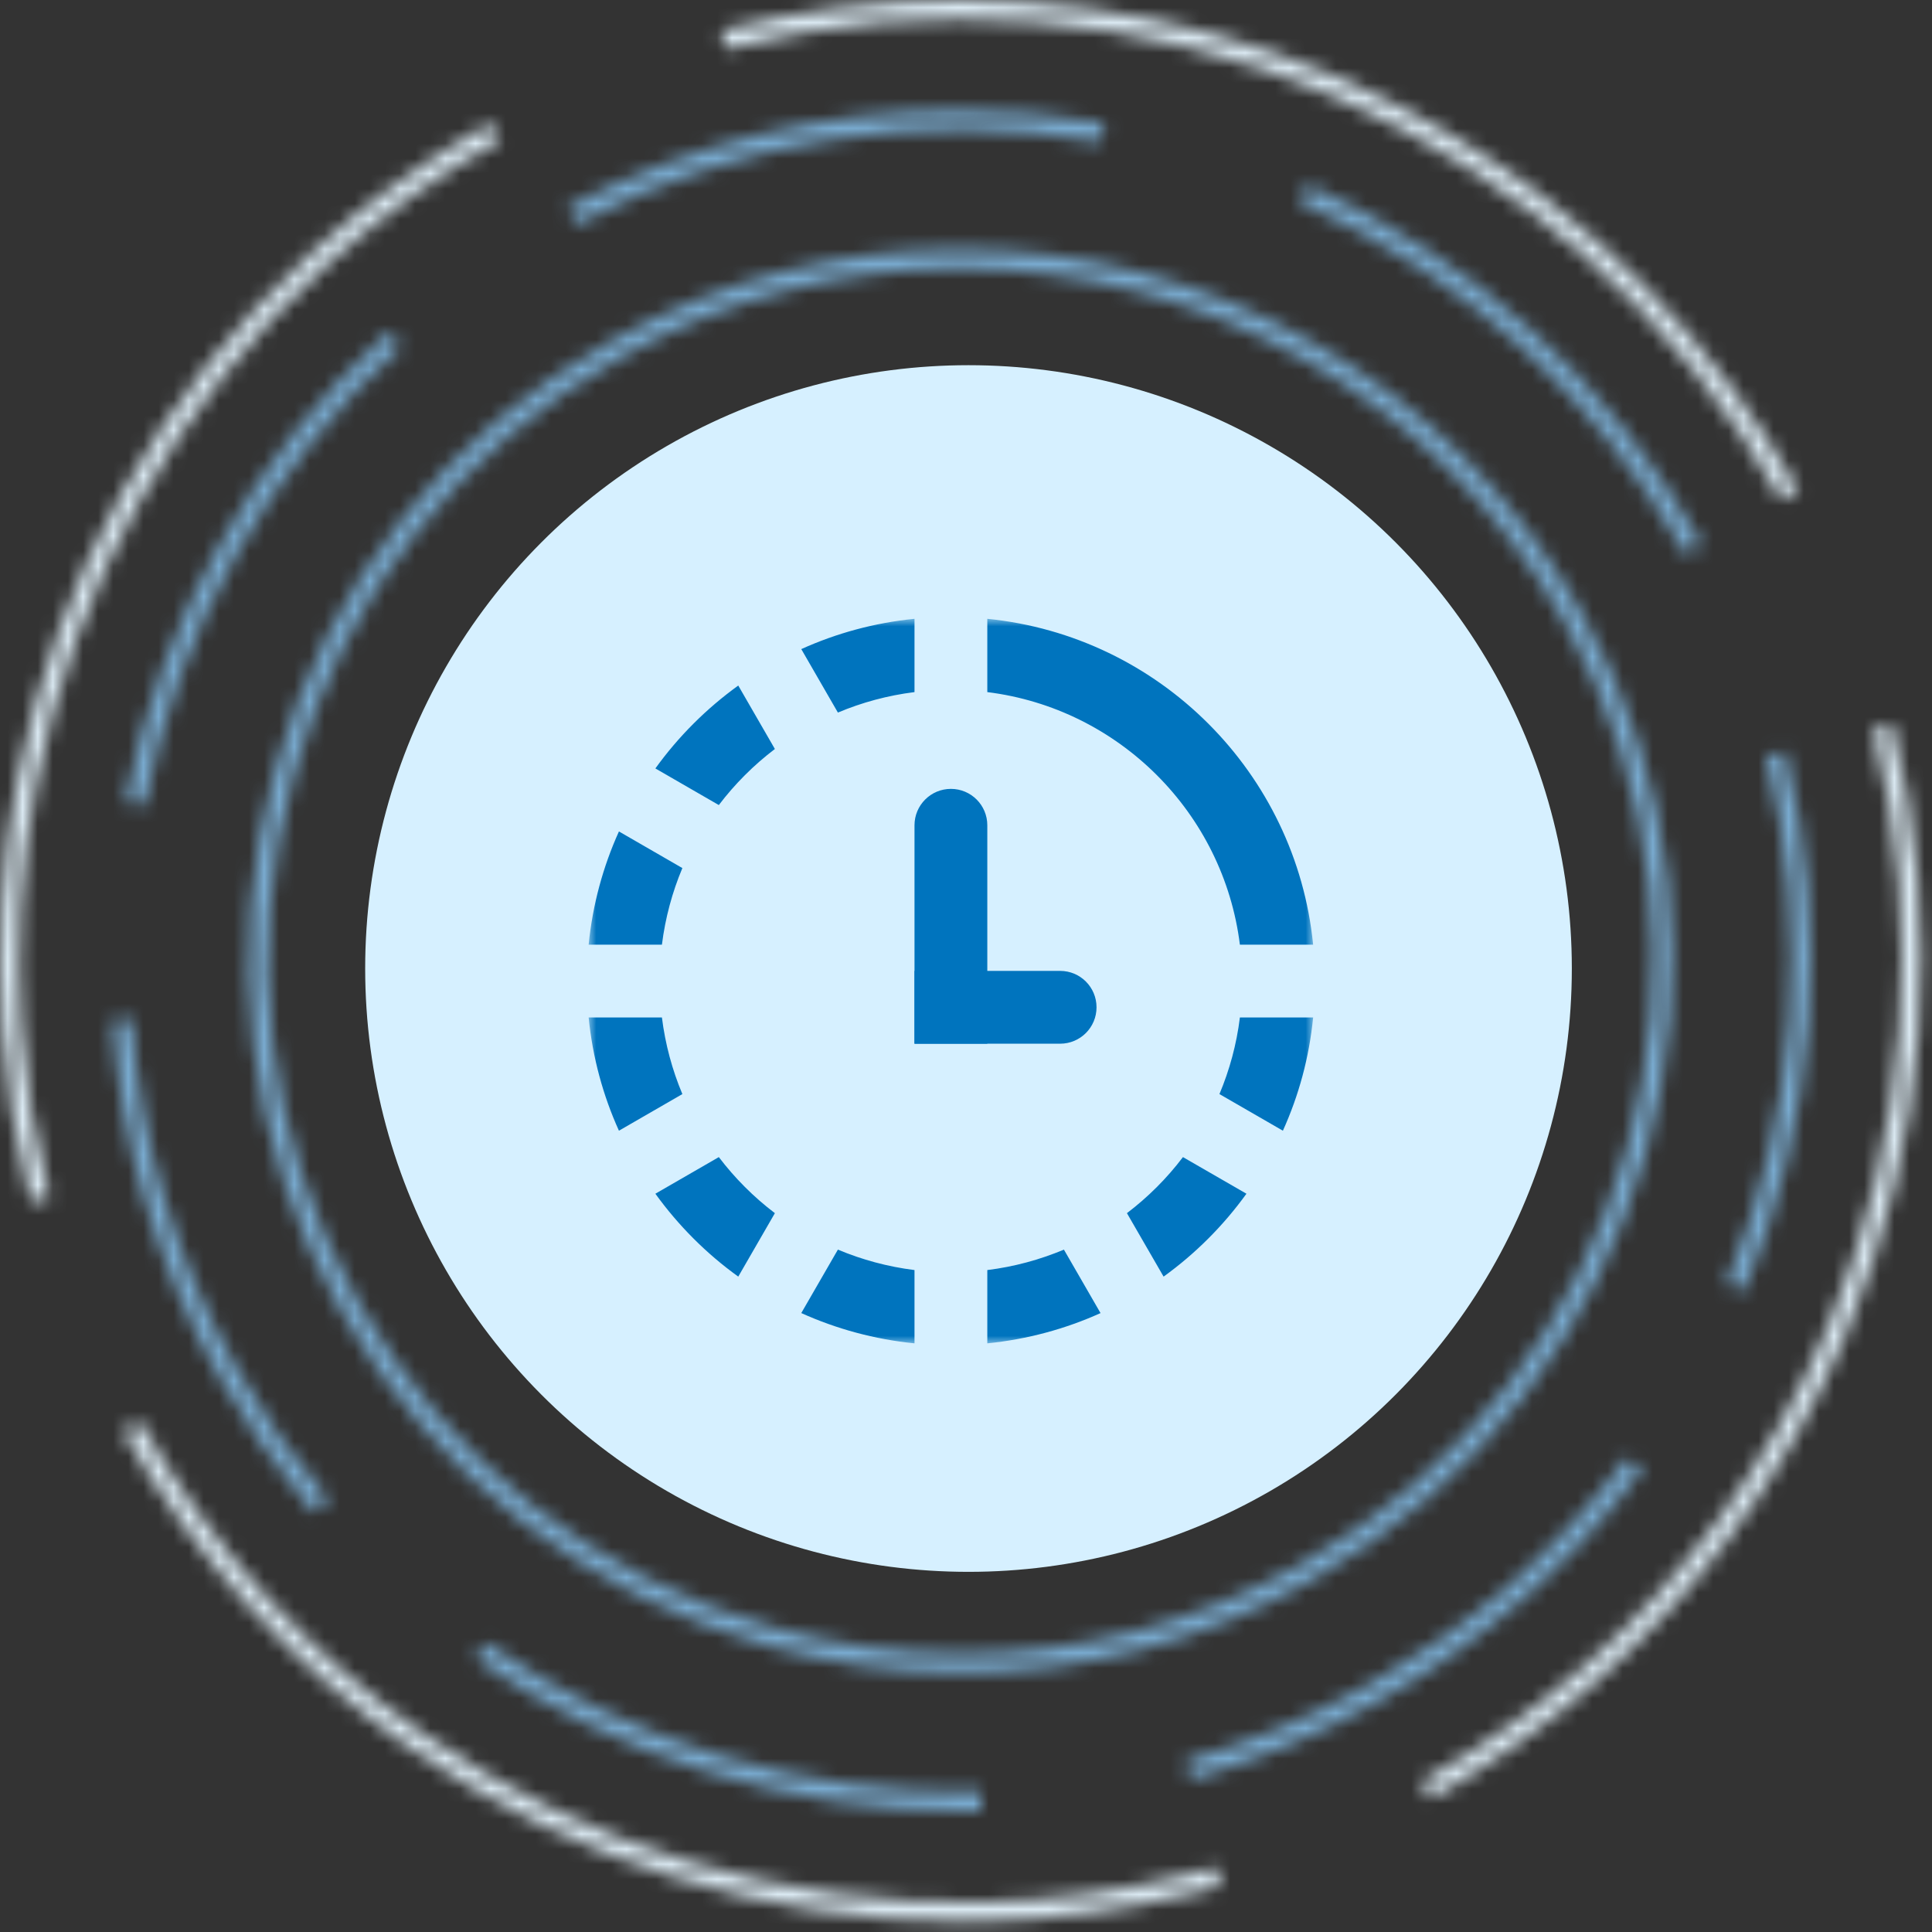 <svg xmlns="http://www.w3.org/2000/svg" width="128" height="128" viewBox="0 0 128 128" fill="none"><rect x="0" y="0" width="128" height="128" fill="#333333" stroke="none"/><mask id="mask0_109_5678" style="mask-type:luminance" maskUnits="userSpaceOnUse" x="16" y="16" width="95" height="95"><path d="M40.553 22.549C29.573 28.719 21.652 38.796 18.25 50.92C14.849 63.05 16.374 75.772 22.543 86.754C28.71 97.735 38.786 105.655 50.912 109.056C55.141 110.242 59.445 110.832 63.721 110.832C71.704 110.832 79.596 108.785 86.745 104.765C109.411 92.031 117.49 63.231 104.757 40.565C96.113 25.18 80.072 16.515 63.567 16.515C55.755 16.515 47.835 18.459 40.553 22.549ZM51.258 107.827C39.459 104.515 29.656 96.812 23.655 86.127C17.654 75.445 16.171 63.066 19.483 51.267C22.791 39.472 30.496 29.667 41.181 23.665C48.267 19.684 55.97 17.792 63.573 17.792C79.627 17.792 95.235 26.225 103.641 41.188C116.032 63.241 108.17 91.262 86.117 103.652C79.162 107.561 71.484 109.552 63.719 109.552C59.558 109.552 55.372 108.979 51.258 107.827Z" fill="white"></path></mask><g mask="url(#mask0_109_5678)"><path fill-rule="evenodd" clip-rule="evenodd" d="M11.274 116.033H115.994V11.312H11.274V116.033Z" fill="#79ABD0"></path></g><mask id="mask1_109_5678" style="mask-type:luminance" maskUnits="userSpaceOnUse" x="86" y="12" width="27" height="25"><path d="M86.112 13.405C96.97 18.247 105.798 26.301 111.637 36.697L112.751 36.072C106.776 25.435 97.743 17.191 86.634 12.238L86.112 13.405Z" fill="white"></path></mask><g mask="url(#mask1_109_5678)"><path fill-rule="evenodd" clip-rule="evenodd" d="M80.91 41.899H117.954V7.033H80.91V41.899Z" fill="#79ABD0"></path></g><mask id="mask2_109_5678" style="mask-type:luminance" maskUnits="userSpaceOnUse" x="7" y="67" width="15" height="34"><path d="M7.453 67.611C8.033 75.95 10.42 83.902 14.547 91.245C16.335 94.427 18.429 97.437 20.771 100.193L21.744 99.363C19.455 96.67 17.41 93.73 15.662 90.619C11.628 83.441 9.296 75.672 8.728 67.523L7.453 67.611Z" fill="white"></path></mask><g mask="url(#mask2_109_5678)"><path fill-rule="evenodd" clip-rule="evenodd" d="M2.25 105.394H26.947V62.32H2.25V105.394Z" fill="#79ABD0"></path></g><mask id="mask3_109_5678" style="mask-type:luminance" maskUnits="userSpaceOnUse" x="78" y="96" width="31" height="22"><path d="M90.608 111.645C86.787 113.793 82.729 115.478 78.552 116.658L78.9 117.889C83.174 116.682 87.324 114.955 91.235 112.761C98.169 108.865 104.079 103.683 108.795 97.354L107.769 96.589C103.16 102.773 97.386 107.838 90.608 111.645Z" fill="white"></path></mask><g mask="url(#mask3_109_5678)"><path fill-rule="evenodd" clip-rule="evenodd" d="M73.349 123.09H113.996V91.388H73.349V123.09Z" fill="#79ABD0"></path></g><mask id="mask4_109_5678" style="mask-type:luminance" maskUnits="userSpaceOnUse" x="47" y="0" width="73" height="34"><path d="M63.62 0C58.363 0 53.043 0.657 47.778 2.015L48.096 3.255C75.424 -3.801 104.176 8.477 118.014 33.113L119.129 32.489C107.673 12.097 86.207 0.001 63.626 0H63.62Z" fill="white"></path></mask><g mask="url(#mask4_109_5678)"><path fill-rule="evenodd" clip-rule="evenodd" d="M42.574 38.316H124.332V-5.202H42.574V38.316Z" fill="#DBEAF3"></path></g><mask id="mask5_109_5678" style="mask-type:luminance" maskUnits="userSpaceOnUse" x="0" y="8" width="34" height="72"><path d="M20.793 16.598C10.689 25.78 3.711 38.266 1.133 51.754C0.103 57.154 -0.228 62.663 0.153 68.124C0.426 71.996 1.056 75.865 2.031 79.617L3.266 79.294C2.313 75.618 1.695 71.829 1.431 68.037C1.056 62.684 1.379 57.286 2.39 51.993C4.913 38.776 11.754 26.543 21.649 17.545C25.122 14.389 28.974 11.613 33.105 9.292L32.479 8.176C28.265 10.544 24.334 13.377 20.793 16.598Z" fill="white"></path></mask><g mask="url(#mask5_109_5678)"><path fill-rule="evenodd" clip-rule="evenodd" d="M-5.201 84.817H38.307V2.975H-5.201V84.817Z" fill="#DBEAF3"></path></g><mask id="mask6_109_5678" style="mask-type:luminance" maskUnits="userSpaceOnUse" x="8" y="94" width="73" height="34"><path d="M8.171 94.829C12.933 103.31 19.37 110.4 27.297 115.909C37.918 123.283 50.803 127.304 63.735 127.304C64.222 127.304 64.706 127.298 65.191 127.288C69.821 127.18 74.447 126.558 78.937 125.447C79.587 125.286 80.235 125.116 80.88 124.933L80.533 123.702C79.899 123.881 79.264 124.051 78.627 124.207C74.23 125.298 69.7 125.905 65.161 126.01C52.011 126.312 38.824 122.358 28.029 114.86C20.258 109.464 13.953 102.513 9.286 94.2L8.171 94.829Z" fill="white"></path></mask><g mask="url(#mask6_109_5678)"><path fill-rule="evenodd" clip-rule="evenodd" d="M2.967 132.506H86.082V88.998H2.967V132.506Z" fill="#DBEAF3"></path></g><mask id="mask7_109_5678" style="mask-type:luminance" maskUnits="userSpaceOnUse" x="94" y="47" width="34" height="73"><path d="M124.104 48.304C127.423 61.344 126.365 75.396 121.119 87.869C119.162 92.523 116.645 96.929 113.633 100.968C108.413 107.971 101.872 113.71 94.194 118.024L94.819 119.138C102.655 114.736 109.328 108.879 114.659 101.731C117.732 97.611 120.299 93.113 122.297 88.362C127.649 75.636 128.733 61.297 125.341 47.991L124.104 48.304Z" fill="white"></path></mask><g mask="url(#mask7_109_5678)"><path fill-rule="evenodd" clip-rule="evenodd" d="M88.991 124.34H132.483V42.786H88.991V124.34Z" fill="#DBEAF3"></path></g><mask id="mask8_109_5678" style="mask-type:luminance" maskUnits="userSpaceOnUse" x="37" y="7" width="37" height="8"><path d="M37.613 13.716L38.203 14.85C48.966 9.228 60.984 7.348 72.947 9.406L73.162 8.145C69.944 7.591 66.722 7.315 63.519 7.315C54.544 7.318 45.731 9.478 37.613 13.716Z" fill="white"></path></mask><g mask="url(#mask8_109_5678)"><path fill-rule="evenodd" clip-rule="evenodd" d="M32.41 20.052H78.368V2.113H32.41V20.052Z" fill="#79ABD0"></path></g><mask id="mask9_109_5678" style="mask-type:luminance" maskUnits="userSpaceOnUse" x="8" y="22" width="19" height="32"><path d="M8.32 53.122L9.576 53.362C11.802 41.692 17.844 30.895 26.579 22.953L25.716 22.008C16.779 30.134 10.602 41.184 8.32 53.122Z" fill="white"></path></mask><g mask="url(#mask9_109_5678)"><path fill-rule="evenodd" clip-rule="evenodd" d="M3.118 58.564H31.781V16.805H3.118V58.564Z" fill="#79ABD0"></path></g><mask id="mask10_109_5678" style="mask-type:luminance" maskUnits="userSpaceOnUse" x="31" y="108" width="35" height="12"><path d="M31.479 109.902C40.875 116.43 52.28 119.99 63.727 119.99C64.156 119.99 64.586 119.984 65.013 119.973L64.984 118.697C53.38 118.966 41.736 115.47 32.205 108.851L31.479 109.902Z" fill="white"></path></mask><g mask="url(#mask10_109_5678)"><path fill-rule="evenodd" clip-rule="evenodd" d="M26.274 125.191H70.215V103.648H26.274V125.191Z" fill="#79ABD0"></path></g><mask id="mask11_109_5678" style="mask-type:luminance" maskUnits="userSpaceOnUse" x="114" y="49" width="6" height="37"><path d="M117.012 50.103C119.942 61.615 119.007 74.015 114.377 85.029L115.555 85.524C120.292 74.259 121.252 61.568 118.249 49.792L117.012 50.103Z" fill="white"></path></mask><g mask="url(#mask11_109_5678)"><path fill-rule="evenodd" clip-rule="evenodd" d="M109.173 90.725H125.167V44.587H109.173V90.725Z" fill="#79ABD0"></path></g><circle cx="64.166" cy="64.167" r="39.972" fill="#D6F0FF"></circle><mask id="mask12_109_5678" style="mask-type:luminance" maskUnits="userSpaceOnUse" x="39" y="41" width="48" height="48"><path d="M39 41H86.999V89H39V41Z" fill="white"></path></mask><g mask="url(#mask12_109_5678)"><path fill-rule="evenodd" clip-rule="evenodd" d="M60.588 84.145V89.001C57.938 88.735 55.412 88.043 53.087 86.994L55.513 82.79C57.108 83.46 58.811 83.923 60.588 84.145ZM65.412 84.145C67.19 83.924 68.892 83.46 70.487 82.79L72.913 86.996C70.588 88.045 68.063 88.735 65.412 89.001L65.412 84.145ZM60.588 45.853C58.811 46.075 57.108 46.538 55.513 47.209L53.087 43.005C55.413 41.953 57.938 41.261 60.588 40.998V45.853ZM82.146 62.587C81.058 53.859 74.141 46.941 65.412 45.853V40.998C76.808 42.132 85.868 51.191 86.999 62.587H82.146ZM43.854 67.411C44.076 69.189 44.539 70.891 45.209 72.486L41.006 74.912C39.954 72.587 39.262 70.062 38.999 67.411L43.854 67.411ZM51.338 80.375L48.912 84.579C46.799 83.057 44.945 81.2 43.42 79.087L47.624 76.661C48.688 78.062 49.937 79.311 51.338 80.375ZM82.146 67.411H86.999C86.738 70.062 86.046 72.587 84.995 74.912L80.791 72.486C81.461 70.892 81.927 69.189 82.146 67.411ZM74.662 80.375C76.061 79.312 77.312 78.062 78.374 76.661L82.58 79.087C81.056 81.2 79.201 83.057 77.091 84.579L74.662 80.375ZM43.854 62.587H38.999C39.262 59.937 39.954 57.414 41.006 55.086L45.209 57.512C44.539 59.107 44.076 60.81 43.854 62.587ZM51.338 49.623C49.937 50.687 48.688 51.936 47.624 53.337L43.42 50.911C44.944 48.798 46.799 46.944 48.912 45.419L51.338 49.623ZM63 52.265C64.332 52.265 65.412 53.343 65.412 54.677V69.148H60.588V54.677C60.588 53.343 61.669 52.265 63 52.265Z" fill="#0074BE"></path></g><mask id="mask13_109_5678" style="mask-type:luminance" maskUnits="userSpaceOnUse" x="39" y="41" width="48" height="48"><path d="M39 41H86.999V89H39V41Z" fill="white"></path></mask><g mask="url(#mask13_109_5678)"><path fill-rule="evenodd" clip-rule="evenodd" d="M60.588 64.324H70.236C71.57 64.324 72.648 65.402 72.648 66.736C72.648 68.068 71.57 69.148 70.236 69.148H60.588V64.324Z" fill="#0074BE"></path></g></svg>